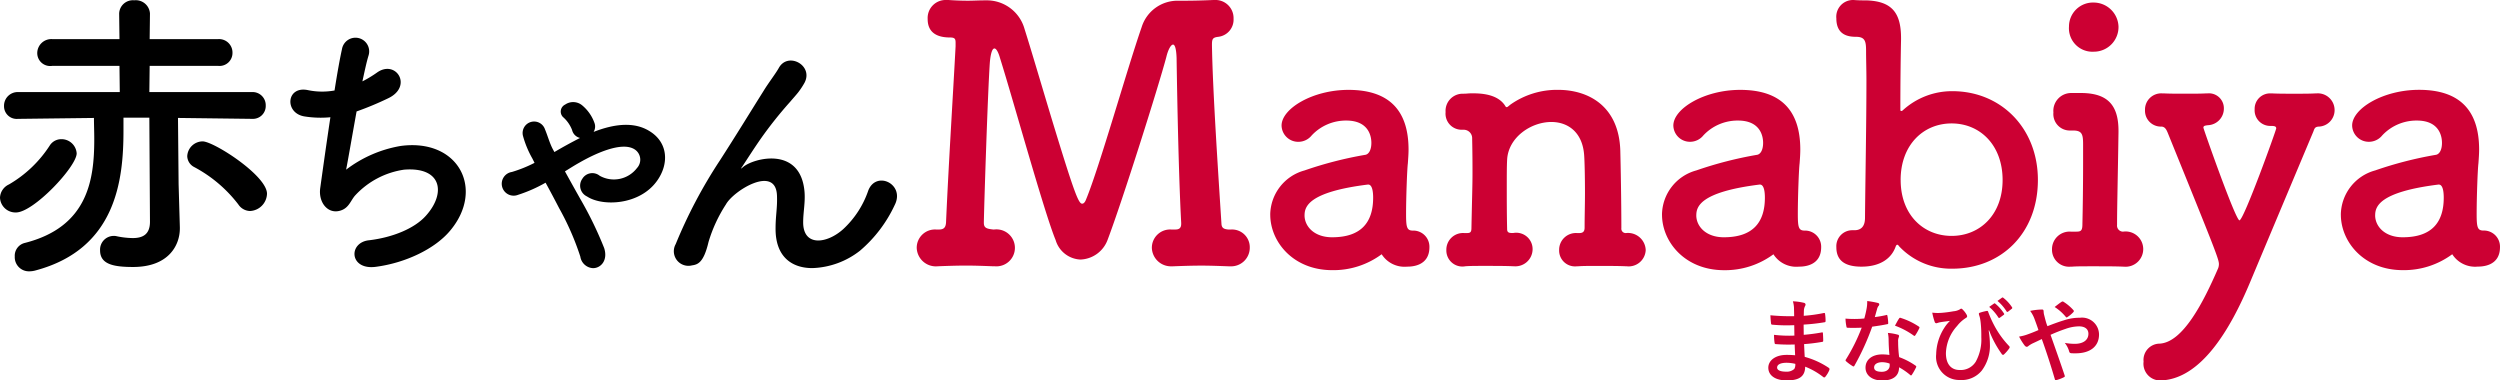 <svg xmlns="http://www.w3.org/2000/svg" width="328.531" height="50" viewBox="0 0 328.531 50"><path data-name="合体 94" d="M1.94 33.711a1.733 1.733 0 011.3-1.781c8.337-2.106 9.147-8.337 9.147-13.638 0-.972-.041-1.9-.041-2.792l-9.955.121h-.04a1.667 1.667 0 01-1.822-1.7 1.8 1.8 0 011.862-1.822H15.74L15.7 8.66H6.839a1.7 1.7 0 01-1.944-1.658 1.851 1.851 0 011.944-1.863H15.7l-.041-3.359A1.807 1.807 0 0117.644.039a1.863 1.863 0 012.063 1.741l-.04 3.359h9.025a1.767 1.767 0 011.859 1.82 1.7 1.7 0 01-1.859 1.7h-9.025l-.041 3.44H33.1a1.729 1.729 0 011.821 1.779 1.688 1.688 0 01-1.781 1.741h-.04l-9.71-.12.081 8.7.164 5.668v.158c0 2.188-1.457 5.06-6.151 5.06-2.594 0-4.332-.362-4.332-2.184a1.8 1.8 0 011.779-1.9 1.45 1.45 0 01.407.043 10.733 10.733 0 002.106.241c1.331 0 2.264-.485 2.264-2.143l-.082-13.683h-3.4v1.739c0 6.475-.973 15.5-11.534 18.335a3.092 3.092 0 01-.848.123 1.858 1.858 0 01-1.904-1.945zm74.323.015a35.365 35.365 0 00-2.791-6.38c-.583-1.128-1.2-2.289-1.776-3.339a19.007 19.007 0 01-3.626 1.6 1.566 1.566 0 11-.8-3.008 17.39 17.39 0 002.975-1.2l-.291-.58a12.788 12.788 0 01-1.233-2.98 1.51 1.51 0 012.9-.834c.365.872.583 1.741 1.015 2.575l.219.4a61.955 61.955 0 013.372-1.852 1.4 1.4 0 01-1.051-1.05 4.327 4.327 0 00-1.2-1.706 1.019 1.019 0 01.289-1.628 1.86 1.86 0 012.248.106 5.34 5.34 0 011.6 2.284 1.358 1.358 0 01-.106 1.2c2.61-1.015 5.292-1.415 7.4-.07 2.429 1.523 2.5 4.312.942 6.49-2.284 3.224-7.181 3.407-9.208 2.063a1.565 1.565 0 01-.619-2.319 1.532 1.532 0 012.285-.4 3.822 3.822 0 004.9-1.015 1.613 1.613 0 00-.219-2.392c-1.739-1.271-5.621.691-7.324 1.668-.654.362-1.272.761-1.923 1.161a469.452 469.452 0 002 3.59 48.66 48.66 0 013.155 6.49c.52 1.623-.448 2.638-1.458 2.639a1.778 1.778 0 01-1.675-1.513zm25.657-3.747c0-1.668.254-2.683.183-4.317-.183-4.025-5.7-.618-6.708 1.2a18.956 18.956 0 00-2.284 4.93c-.653 2.792-1.45 2.972-2.179 3.083a1.916 1.916 0 01-2.138-2.794 64.187 64.187 0 015.8-10.985c2.106-3.264 3.99-6.347 5.767-9.176.613-1.013 1.6-2.284 1.995-3.008 1.2-2.138 4.568-.327 3.372 1.957a9.983 9.983 0 01-.837 1.271c-.288.362-.651.761-1.05 1.231A53.565 53.565 0 00100 18.193c-.94 1.344-1.668 2.505-2.462 3.7-.257.362-.149.289.1.07 1.307-1.161 7.581-2.862 8.088 3.264.108 1.415-.18 2.648-.18 3.99 0 3.226 3.118 2.827 5.256.9a12.321 12.321 0 003.3-5.078c1.051-2.683 4.857-.834 3.48 1.89a17.633 17.633 0 01-4.571 6.018 10.7 10.7 0 01-6.249 2.284c-2.655.008-4.882-1.439-4.842-5.252zm-53.464 1.6c3.119-.362 6.053-1.558 7.544-3.264 2.648-2.972 2.032-6.417-2.9-6.018a10.867 10.867 0 00-6.379 3.334c-.656.688-.835 1.741-2.069 2.068-1.6.435-2.826-1.123-2.572-2.972.289-2.068.8-5.764 1.339-9.319a13.509 13.509 0 01-3.408-.108c-2.683-.435-2.395-4.1.508-3.445a9.112 9.112 0 003.444.035c.363-2.319.724-4.314.978-5.437a1.8 1.8 0 113.483.869c-.254.832-.508 2.028-.8 3.372a15.239 15.239 0 001.922-1.161c2.5-1.779 4.787 1.849 1.414 3.407a41.329 41.329 0 01-4.1 1.706c-.58 3.194-1.123 6.382-1.376 7.651a16.284 16.284 0 017.178-3.118c7.614-1.015 11.061 5.694 6.493 11.131-1.994 2.395-5.874 4.241-9.754 4.751a4.469 4.469 0 01-.6.042c-2.894 0-2.901-3.219-.345-3.526zM0 25.979a2 2 0 011.174-1.74 15.853 15.853 0 005.379-5.141 1.794 1.794 0 011.5-.809 2 2 0 012.023 1.862c0 1.741-5.666 7.769-7.976 7.769A2.033 2.033 0 010 25.979zm31.322.889a17.86 17.86 0 00-5.828-4.929 1.66 1.66 0 01-.888-1.417 2.039 2.039 0 012.023-1.942c1.457 0 8.458 4.493 8.458 6.88a2.341 2.341 0 01-2.227 2.269 1.9 1.9 0 01-1.538-.86z"/><path data-name="合体 93" d="M245.152 48.312c0-1.037.856-1.739 2.2-1.739a6 6 0 01.941.074c-.072-.766-.1-1.491-.106-2.048a4.5 4.5 0 00-.094-.847 6.355 6.355 0 011.3.228.18.18 0 01.167.188 1.709 1.709 0 01-.071.251 1.2 1.2 0 00-.051.489 15.309 15.309 0 00.135 2.023 9.3 9.3 0 012.142 1.108c.119.084.131.132.073.251a7.877 7.877 0 01-.547.963c-.041.058-.073.084-.109.084s-.071-.025-.119-.071a8.93 8.93 0 00-1.452-1c0 1.191-.857 1.736-2.216 1.736-1.312-.002-2.193-.666-2.193-1.69zm1.13-.023c0 .38.332.568 1.014.568.641 0 1.035-.345 1.035-.842a1.168 1.168 0 00-.014-.238 2.979 2.979 0 00-.975-.18c-.594.003-1.06.238-1.06.692zm35.411-.763a2.14 2.14 0 012.092-2.368c3.068-.142 5.768-5.425 7.717-9.932a1.637 1.637 0 00.091-.51c0-.652-.462-1.813-6.736-17.289-.142-.324-.327-.791-.837-.791a2.085 2.085 0 01-2.139-2.183 2.132 2.132 0 012.233-2.183h.183c.838.043 1.86.043 2.885.043s2.042 0 2.783-.043h.142a1.962 1.962 0 012.137 2 2.182 2.182 0 01-2.09 2.183c-.418.048-.6.094-.6.325 0 .142 4.226 12.176 4.738 12.176.558 0 4.831-11.849 4.831-12.082 0-.279-.233-.325-.743-.325a2.048 2.048 0 01-2.091-2.185 2.023 2.023 0 012.091-2.089h.188c.837.043 1.906.043 2.928.043s2.047 0 2.789-.043h.136a2.2 2.2 0 012.374 2.183 2.16 2.16 0 01-2.14 2.183c-.466.048-.513.281-.652.652-2.322 5.531-5.9 14.036-8.315 19.8-2.606 6.231-6.512 12.86-11.9 12.906a2.2 2.2 0 01-2.096-2.471zm-49.315.8c0-.961.94-1.688 2.382-1.688a11.331 11.331 0 011.141.048c-.023-.522-.048-1.014-.056-1.417a22.052 22.052 0 01-2.455-.046c-.131 0-.179-.048-.192-.205a7.119 7.119 0 01-.07-1.018 16.569 16.569 0 002.679.1c-.012-.454-.012-.92-.022-1.369a20.24 20.24 0 01-2.847-.061c-.131 0-.192-.046-.2-.167-.036-.3-.061-.583-.086-1.072a27.257 27.257 0 003.121.119c0-.439-.012-.75-.023-1.153a3.43 3.43 0 00-.142-.8 7.184 7.184 0 011.5.21.245.245 0 01.127.36 1.565 1.565 0 00-.178.57c-.01.241-.01.4-.022.763a19.789 19.789 0 002.607-.36c.143-.033.188 0 .2.145a6.349 6.349 0 01.061.87c0 .155-.039.18-.133.193a25.049 25.049 0 01-2.751.307c0 .479.014.915.014 1.344a23.331 23.331 0 002.334-.307c.142-.035.178-.013.188.1.012.223.038.616.038.976 0 .119-.048.155-.183.167a22.976 22.976 0 01-2.33.286c.025.545.046 1.128.084 1.676a10.76 10.76 0 013.156 1.44c.117.109.117.142.081.286a3.4 3.4 0 01-.524.882.179.179 0 01-.155.094.19.19 0 01-.13-.058 9.411 9.411 0 00-2.37-1.356c-.01 1.283-.783 1.807-2.418 1.807-1.545-.002-2.426-.681-2.426-1.67zm1.156-.02c0 .307.357.535 1.178.535a1.461 1.461 0 001.083-.36 1.157 1.157 0 00.131-.667 5.265 5.265 0 00-1.108-.142c-.866-.004-1.284.249-1.284.628zm36.5 1.534a89.152 89.152 0 00-1.716-5.285c-.449.215-.829.4-1.128.535a3.356 3.356 0 00-.622.37.4.4 0 01-.225.119.433.433 0 01-.283-.18 7.563 7.563 0 01-.728-1.166 5.8 5.8 0 001.168-.309c.262-.094.667-.238 1.377-.548-.139-.428-.307-.9-.545-1.536a4.2 4.2 0 00-.545-.986 8.307 8.307 0 011.592-.18c.109 0 .178.084.178.248a2.342 2.342 0 00.048.393c.072.261.106.441.239.915a6.018 6.018 0 00.215.634c.761-.3 1.5-.57 2.167-.771a6.376 6.376 0 012.1-.337 2.233 2.233 0 012.512 2.2c0 1.539-1.133 2.474-3.073 2.474-.241 0-.37 0-.522-.008-.215-.013-.273-.074-.324-.215a3.057 3.057 0 00-.583-1.146 7.38 7.38 0 001.32.122c1.095 0 1.787-.489 1.787-1.323 0-.629-.476-.973-1.24-.973a5.406 5.406 0 00-1.761.332 20.49 20.49 0 00-1.974.781c.628 1.787 1.225 3.455 1.842 5.3.049.155.061.2-.106.284a5.162 5.162 0 01-1.022.38h-.038c-.054.004-.084-.027-.114-.129zm-15.597-3.28a6.654 6.654 0 011.1-3.524 4.752 4.752 0 01.713-.867c-.394.056-.809.094-1.333.188-.2.038-.38.122-.474.122a.241.241 0 01-.2-.18 7.709 7.709 0 01-.32-1.214 5.97 5.97 0 001.222.025 15.033 15.033 0 001.562-.205 1.99 1.99 0 00.834-.248.37.37 0 01.188-.094.225.225 0 01.167.094 2.836 2.836 0 01.5.629.6.6 0 01.11.274c0 .1-.06.17-.193.243a4.426 4.426 0 00-1.127 1.034 5.557 5.557 0 00-1.468 3.572c0 1.521.763 2.213 1.787 2.213a2.331 2.331 0 002.13-1.085 6.028 6.028 0 00.733-3.237 16.408 16.408 0 00-.07-1.787c-.023-.248-.059-.474-.084-.616s-.068-.3-.133-.487c-.055-.205-.055-.266.122-.324a6.949 6.949 0 01.892-.228.151.151 0 01.178.132 14.224 14.224 0 00.8 1.787 12.092 12.092 0 001.95 2.7.215.215 0 01.073.152.367.367 0 01-.084.19 5.142 5.142 0 01-.656.75.18.18 0 01-.13.061.231.231 0 01-.193-.144 13.413 13.413 0 01-1.642-3.07l-.058.025a11.257 11.257 0 01.167 1.82 5.439 5.439 0 01-1.072 3.44 3.417 3.417 0 01-2.892 1.235 3.05 3.05 0 01-3.099-3.376zm-11 1.536a5.615 5.615 0 01-.822-.606c-.061-.048-.083-.084-.083-.129a.222.222 0 01.058-.145 23.886 23.886 0 002.061-4.157c-.455.025-.822.025-1.189.025-.267 0-.36 0-.659-.013-.12 0-.14-.035-.165-.188a5.974 5.974 0 01-.117-1.014 14.03 14.03 0 002.472-.013c.141-.5.228-.905.308-1.333a4.592 4.592 0 00.072-.963 12.008 12.008 0 011.392.248c.119.025.192.094.192.18a.292.292 0 01-.106.226 1.184 1.184 0 00-.191.441c-.084.286-.183.654-.286 1.014a13.574 13.574 0 001.475-.261c.109-.038.155-.038.18.094a6.327 6.327 0 01.106.963c0 .107-.045.132-.145.139-.641.134-1.226.218-1.961.325a32.675 32.675 0 01-2.322 5.108c-.048.084-.086.119-.128.119a.326.326 0 01-.141-.056zm8.046-4a10.212 10.212 0 00-2.462-1.3c.2-.355.381-.715.535-.928.068-.119.132-.132.251-.081a9.3 9.3 0 012.332 1.115c.071.048.106.084.106.132a.258.258 0 01-.048.142 6.639 6.639 0 01-.5.882c-.035.058-.073.084-.106.084a.18.18 0 01-.107-.042zm11.121-2.383a6.067 6.067 0 00-1.2-1.382l.631-.439c.057-.051.1-.038.178.02a5.52 5.52 0 011.13 1.275.12.12 0 01-.037.193l-.5.368a.168.168 0 01-.094.038.131.131 0 01-.107-.07zm8.877-.058a6.242 6.242 0 00-1.475-1.311c.333-.261.667-.525.916-.679a.21.21 0 01.261 0 6.034 6.034 0 011.285 1.087.176.176 0 010 .261 4.07 4.07 0 01-.788.657.2.2 0 01-.107.046.174.174 0 01-.092-.059zm-7.8-.74a5.64 5.64 0 00-1.187-1.369l.594-.428c.073-.046.106-.038.18.023a5.092 5.092 0 011.131 1.227.137.137 0 01-.036.213l-.479.373a.162.162 0 01-.092.037.141.141 0 01-.107-.074zm43.934-12.71a6.106 6.106 0 014.51-5.808 50.322 50.322 0 017.947-2.046c.461-.048.834-.6.834-1.579 0-.558-.139-2.93-3.3-2.93a6.159 6.159 0 00-4.555 1.955 2.246 2.246 0 01-1.72.836 2.184 2.184 0 01-2.23-2.139c0-2.231 4.092-4.69 8.786-4.69 5.156 0 7.9 2.507 7.9 7.853 0 .555-.045 1.161-.091 1.812-.094.695-.233 4.365-.233 6.644 0 1.716.094 2.183.882 2.183a2.119 2.119 0 012.185 2.183c0 2.555-2.464 2.555-2.928 2.555a3.561 3.561 0 01-3.346-1.625 10.667 10.667 0 01-6.5 2.091c-5.116 0-8.138-3.716-8.138-7.293zm4.51.094c0 1.44 1.254 2.882 3.625 2.882 3.765 0 5.389-1.906 5.389-5.207 0-.695-.091-1.719-.649-1.719h-.048c-7.848.978-8.314 2.928-8.314 4.045zm-93.719-.094a6.1 6.1 0 014.508-5.808 50.39 50.39 0 017.947-2.046c.463-.048.834-.6.834-1.579 0-.558-.139-2.93-3.3-2.93a6.156 6.156 0 00-4.555 1.955 2.245 2.245 0 01-1.719.836 2.183 2.183 0 01-2.223-2.133c0-2.231 4.088-4.69 8.783-4.69 5.157 0 7.9 2.507 7.9 7.853 0 .555-.043 1.161-.091 1.812-.094.695-.234 4.365-.234 6.644 0 1.716.094 2.183.883 2.183a2.12 2.12 0 012.185 2.183c0 2.555-2.464 2.555-2.928 2.555a3.555 3.555 0 01-3.344-1.625 10.673 10.673 0 01-6.507 2.091c-5.117-.006-8.136-3.722-8.136-7.299zm4.508.094c0 1.44 1.254 2.882 3.625 2.882 3.764 0 5.39-1.906 5.39-5.207 0-.695-.092-1.719-.65-1.719h-.045c-7.851.978-8.317 2.928-8.317 4.045zm-55.99-.094a6.105 6.105 0 014.51-5.808 50.4 50.4 0 017.947-2.046c.462-.048.834-.6.834-1.579 0-.558-.139-2.93-3.3-2.93a6.159 6.159 0 00-4.547 1.958 2.242 2.242 0 01-1.718.836 2.185 2.185 0 01-2.236-2.136c0-2.231 4.091-4.69 8.786-4.69 5.157 0 7.9 2.507 7.9 7.853 0 .555-.046 1.161-.091 1.812-.094.695-.234 4.365-.234 6.644 0 1.716.094 2.183.88 2.183a2.121 2.121 0 012.188 2.183c0 2.555-2.464 2.555-2.928 2.555a3.56 3.56 0 01-3.347-1.629 10.658 10.658 0 01-6.5 2.091c-5.119-.002-8.141-3.718-8.141-7.295zm4.51.094c0 1.44 1.254 2.882 3.625 2.882 3.764 0 5.39-1.906 5.39-5.207 0-.695-.092-1.719-.649-1.719h-.049c-7.848.978-8.315 2.928-8.315 4.045zm78.154 4.091c-.092-.137-.185-.231-.275-.231-.048 0-.144.094-.193.231-.553 1.582-2.04 2.652-4.5 2.652-2.091 0-3.3-.743-3.3-2.555a2.1 2.1 0 012.14-2.233h.23c.93 0 1.394-.558 1.394-1.625.046-5.159.188-12.361.188-18.077 0-1.394-.046-2.7-.046-3.858 0-1.3-.142-1.858-1.351-1.858-1.067 0-2.556-.279-2.556-2.418A2.2 2.2 0 01243.456 0h.139a16.4 16.4 0 001.486.048c3.58.046 4.74 1.673 4.74 4.971V5.2c-.048 2.37-.091 5.623-.091 9.156 0 .185.043.233.091.233a.3.3 0 00.236-.1 9.587 9.587 0 016.508-2.507c6.408 0 11.24 4.88 11.24 11.663 0 7.017-4.832 11.663-11.24 11.663a9.373 9.373 0 01-6.977-2.918zm.185-8.736c-.005 4.555 2.972 7.346 6.695 7.346s6.7-2.788 6.7-7.344c0-4.6-2.976-7.435-6.7-7.435s-6.7 2.832-6.7 7.433zm19.886 9.111a2.306 2.306 0 012.462-2.325h.745c.6 0 .788-.139.788-.976.048-2.14.091-4.974.091-8.175v-2.327c0-1.3-.137-1.81-1.3-1.81h-.466a2.161 2.161 0 01-2.135-2.37 2.343 2.343 0 012.275-2.558h1.488c3.395.048 4.789 1.627 4.789 4.971v.188c-.094 6.414-.188 9.851-.188 12.176a.792.792 0 00.791.882 2.318 2.318 0 11.091 4.6h-.091c-.979-.046-2.6-.046-4.046-.046-1.112 0-2.089 0-2.647.046h-.194a2.234 2.234 0 01-2.453-2.276zm-64.768.089a2.2 2.2 0 012.324-2.228h.327c.462 0 .695-.188.695-.7 0-1.442.048-3.067.048-4.553 0-2.185-.048-4.091-.1-4.88-.185-3.161-2.182-4.462-4.32-4.462-2.7 0-5.668 2.046-5.81 4.971-.046.837-.046 2.091-.046 3.625s0 3.392.046 5.483c0 .512.327.512.792.512a2.151 2.151 0 012.556 2.137 2.263 2.263 0 01-2.464 2.231h-.093c-.932-.048-2.415-.048-3.812-.048-.975 0-1.9 0-2.464.048a2.111 2.111 0 01-2.502-2.137 2.192 2.192 0 012.32-2.228h.42c.418 0 .558-.142.558-.652.094-4.74.139-5.531.139-7.3 0-.976 0-2.183-.045-4.462a1.111 1.111 0 00-1.119-1.161h-.273a2.114 2.114 0 01-2.1-2.319 2.253 2.253 0 012.279-2.416c.558 0 .652-.048 1.116-.048h.279c1.906 0 3.437.466 4.179 1.676.048.094.094.137.188.137s.233-.137.464-.324a10.62 10.62 0 016.274-1.949c3.949 0 8 2.089 8.181 7.99.048 1.861.139 6.692.139 10.178a.572.572 0 00.6.652 2.336 2.336 0 012.6 2.228 2.241 2.241 0 01-2.499 2.138h-.093c-.927-.048-2.416-.048-3.81-.048-.975 0-1.906 0-2.464.048-.078 0-.153.006-.226.006a2.085 2.085 0 01-2.285-2.146zm-53.523-.277a2.4 2.4 0 012.555-2.416h.512c.464 0 .789-.139.789-.743v-.139c-.416-7.668-.605-21.656-.605-21.656-.043-1.255-.234-1.764-.462-1.764-.281 0-.652.649-.885 1.627-1.022 3.853-5.808 19-7.716 24.022a3.957 3.957 0 01-3.577 2.6 3.56 3.56 0 01-3.253-2.553c-1.486-3.582-5.577-18.407-7.3-23.887-.233-.837-.51-1.3-.743-1.3-.418 0-.558 1.346-.6 1.767-.282 3.856-.792 19.981-.792 21.144 0 .651.325.791 1.252.882h.094a2.43 2.43 0 11.1 4.832h-.19c-1.207-.043-2.368-.093-3.529-.093-1.346 0-2.649.048-3.764.091a2.519 2.519 0 01-2.786-2.414 2.4 2.4 0 012.552-2.416h.373c.6 0 .885-.231.928-.93.324-7.438.933-17.055 1.255-23.142v-.464c0-.512-.091-.7-.743-.7-2.791 0-2.928-1.719-2.928-2.464A2.364 2.364 0 01124.368 0h.276c.7.048 1.583.094 2.558.094.7 0 1.443-.046 2.092-.046h.234a5.14 5.14 0 015.11 3.762c.885 2.791 2.37 7.856 3.765 12.457 2.834 9.293 3.346 10.5 3.81 10.5.188 0 .373-.188.51-.558 1.766-4.277 5.437-17.289 7.3-22.63a4.938 4.938 0 014.786-3.485h.928c1.207 0 2.692-.046 3.719-.094h.137a2.379 2.379 0 012.512 2.464 2.271 2.271 0 01-2 2.373c-.793.091-.839.324-.839 1.113.094 6 .839 17.01 1.252 23.515.048.509.327.651.932.7h.277a2.331 2.331 0 012.509 2.37 2.45 2.45 0 01-2.6 2.461h-.185c-1.209-.043-2.372-.091-3.533-.091-1.346 0-2.649.048-3.762.091h-.16a2.509 2.509 0 01-2.628-2.419zM271.89 3.493a3.152 3.152 0 013.255-3.158 3.276 3.276 0 013.253 3.159 3.242 3.242 0 01-3.253 3.3 3.086 3.086 0 01-3.255-3.301z" fill="#c03"/></svg>